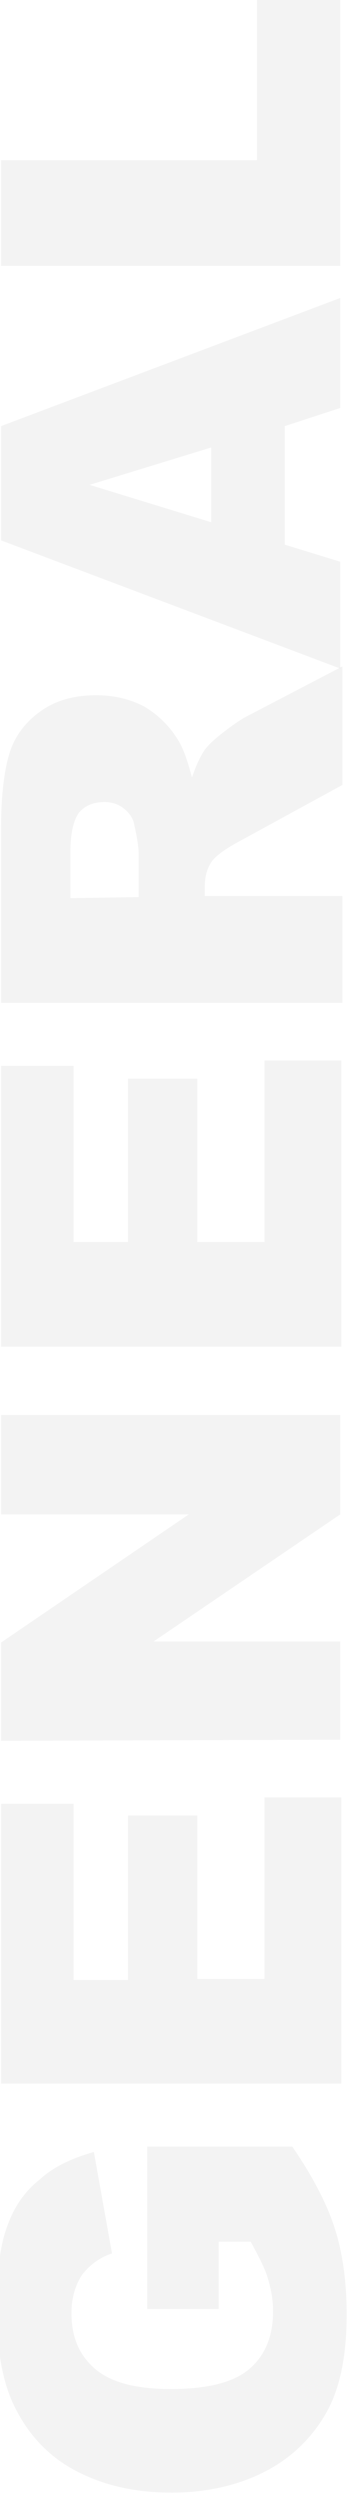 <?xml version="1.0" encoding="UTF-8"?> <!-- Generator: Adobe Illustrator 24.2.1, SVG Export Plug-In . SVG Version: 6.00 Build 0) --> <svg xmlns="http://www.w3.org/2000/svg" xmlns:xlink="http://www.w3.org/1999/xlink" version="1.1" id="Layer_1" x="0px" y="0px" viewBox="0 0 33 234" style="enable-background:new 0 0 33 234;" xml:space="preserve"> <style type="text/css"> .st0{opacity:5.000000e-02;} </style> <path class="st0" d="M20.4,216.2h-6.6V201h13.6c2,2.9,3.3,5.5,4,7.7c0.7,2.2,1.1,4.9,1.1,8c0,3.8-0.6,6.9-1.9,9.2s-3.2,4.2-5.7,5.5 s-5.5,2-8.8,2c-3.5,0-6.5-0.7-9.1-2.1s-4.5-3.5-5.8-6.3c-1-2.2-1.5-5.1-1.5-8.7c0-3.5,0.3-6.1,1-7.9c0.6-1.7,1.6-3.2,3-4.3 c1.3-1.2,3-2,5.1-2.6l1.7,9.5c-1.2,0.4-2.1,1.1-2.8,2c-0.6,0.9-1,2.1-1,3.6c0,2.2,0.7,3.9,2.2,5.2s3.9,1.9,7.1,1.9 c3.4,0,5.9-0.6,7.4-1.9s2.2-3.1,2.2-5.4c0-1.1-0.2-2.1-0.5-3.1s-0.9-2.1-1.6-3.4h-3v6.3H20.4z"></path> <path class="st0" d="M0.1,195.2v-26.3h6.8v16.5H12V170h6.5v15.3h6.3v-17H32v26.8H0.1L0.1,195.2z"></path> <path class="st0" d="M0.1,163v-9.2l17.6-12H0.1v-9.3h31.8v9.3l-17.5,11.9h17.5v9.2L0.1,163L0.1,163z"></path> <path class="st0" d="M0.1,126.1V99.8h6.8v16.5H12V101h6.5v15.3h6.3v-17H32v26.8H0.1z"></path> <path class="st0" d="M31.9,93.9H0.1V77.5c0-3,0.3-5.4,0.8-7s1.5-2.9,2.9-3.9s3.1-1.5,5.2-1.5c1.8,0,3.3,0.4,4.6,1.1 c1.3,0.8,2.3,1.8,3.1,3.1c0.5,0.8,0.9,2,1.3,3.5c0.4-1.2,0.8-2,1.2-2.6c0.3-0.4,0.8-0.9,1.7-1.6s1.5-1.1,2-1.4l9.2-4.8v11.1 l-9.7,5.3c-1.3,0.7-2.1,1.3-2.5,1.8c-0.5,0.7-0.7,1.5-0.7,2.4v0.9h12.9v10H31.9z M13,84v-4.1c0-0.4-0.1-1.3-0.4-2.6 c-0.1-0.7-0.5-1.2-1-1.6s-1.1-0.6-1.8-0.6c-1,0-1.8,0.3-2.4,1c-0.5,0.7-0.8,1.9-0.8,3.7v4.3L13,84L13,84z"></path> <path class="st0" d="M26.7,39.9V51l5.2,1.6v10l-31.8-12V39.9l31.8-12v10.3L26.7,39.9z M19.8,41.9L8.4,45.4l11.4,3.5V41.9z"></path> <path class="st0" d="M0.1,24.9V15h24V-0.3h7.8v25.2L0.1,24.9z"></path> </svg> 